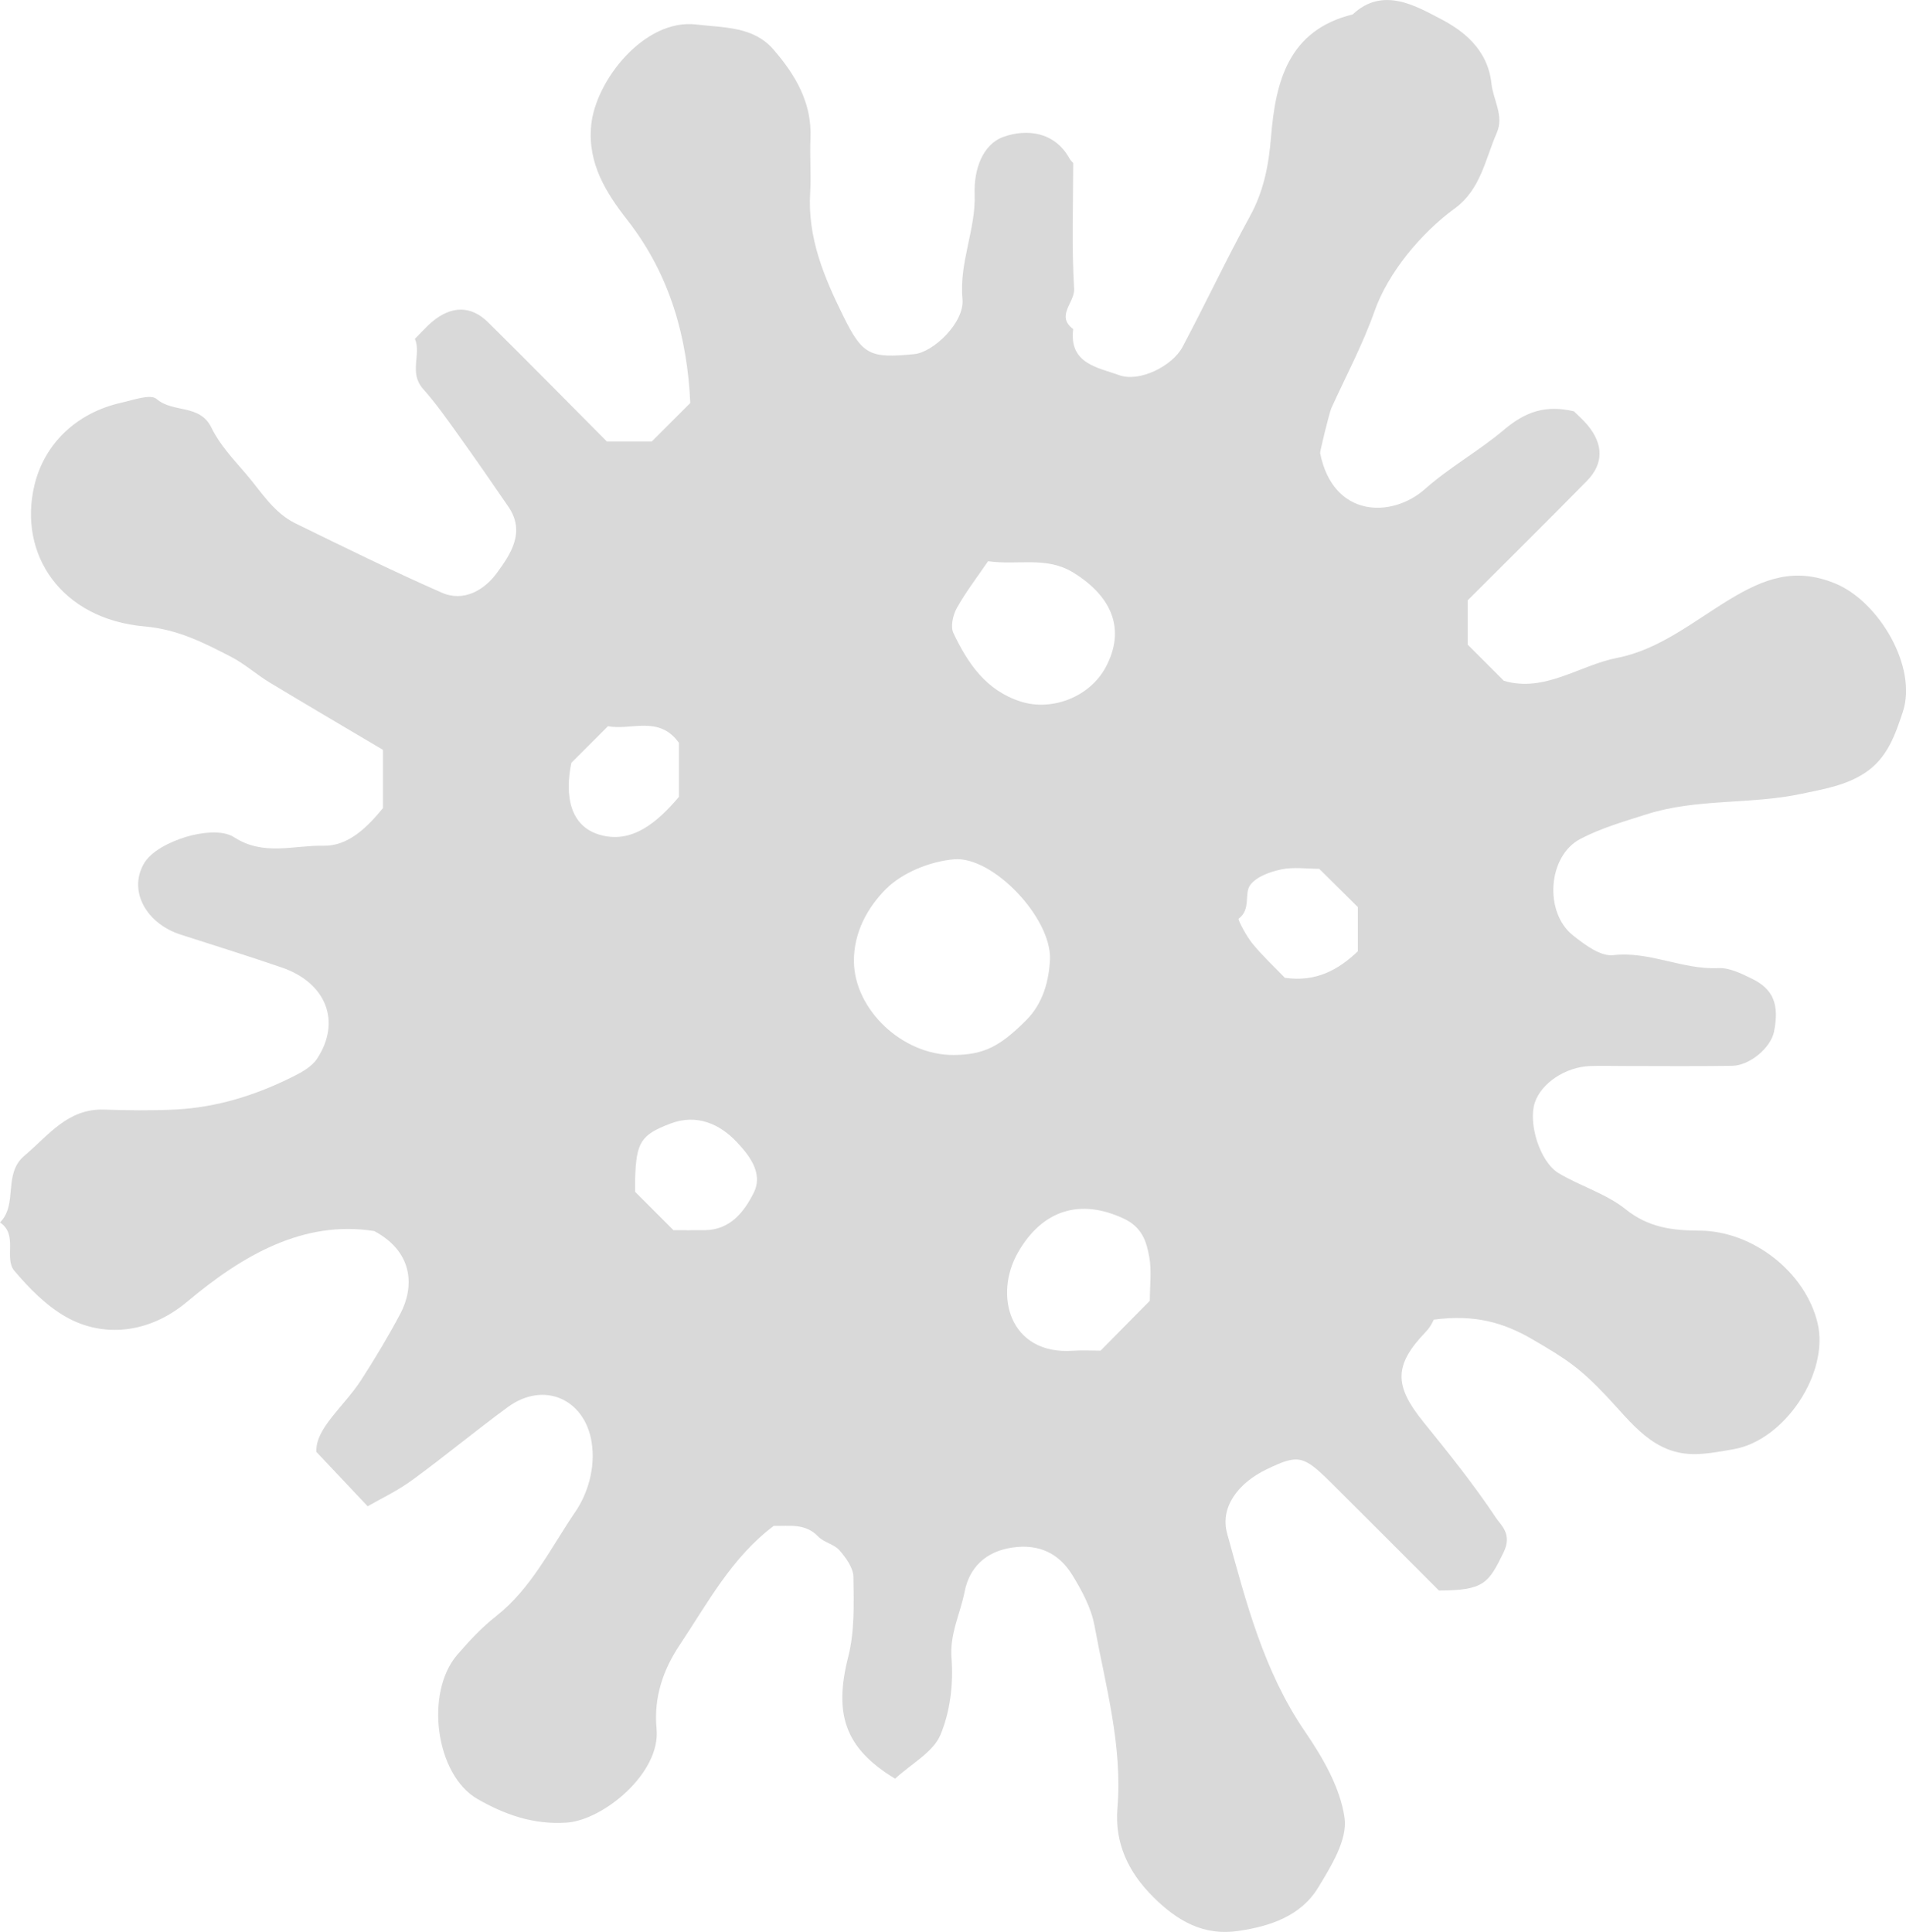<?xml version="1.0" encoding="utf-8"?>
<!-- Generator: Adobe Illustrator 24.3.0, SVG Export Plug-In . SVG Version: 6.00 Build 0)  -->
<svg version="1.1" id="Ebene_1" xmlns="http://www.w3.org/2000/svg" xmlns:xlink="http://www.w3.org/1999/xlink" x="0px" y="0px"
	 viewBox="0 0 87.672 88.86" enable-background="new 0 0 87.672 88.86" xml:space="preserve">
<path fill="#D9D9D9" d="M41.173,81.812c-2.335-1.405-2.819-3.001-2.155-5.611c0.298-1.171,0.254-2.444,0.237-3.67
	c-0.006-0.416-0.343-0.879-0.641-1.223c-0.243-0.282-0.716-0.359-0.977-0.632c-0.603-0.632-1.348-0.472-2.047-0.491
	c-1.935,1.453-3.043,3.554-4.333,5.489c-0.746,1.119-1.196,2.396-1.056,3.846c0.196,2.033-2.451,4.197-4.129,4.312
	c-1.549,0.106-2.867-0.375-4.102-1.081c-1.945-1.111-2.435-4.897-0.939-6.635c0.546-0.634,1.128-1.259,1.783-1.774
	c1.639-1.287,2.526-3.16,3.653-4.809c0.553-0.81,0.939-2.009,0.746-3.203c-0.32-1.987-2.203-2.819-3.855-1.609
	c-1.49,1.091-2.912,2.274-4.404,3.362c-0.684,0.499-1.465,0.866-2.042,1.2c-0.792-0.84-1.41-1.495-2.358-2.5
	c-0.064-1.076,1.27-2.087,2.061-3.312c0.641-0.993,1.274-2.05,1.803-3.053c0.603-1.142,0.67-2.791-1.203-3.794
	c-3.265-0.517-6.076,1.127-8.606,3.25c-1.793,1.505-3.904,1.642-5.564,0.705c-0.908-0.513-1.697-1.315-2.381-2.122
	C0.166,57.868,0.849,56.798,0,56.227c0.843-0.844,0.12-2.224,1.126-3.071c1.108-0.934,1.985-2.175,3.665-2.119
	c1.09,0.036,2.184,0.051,3.272-0.003c1.911-0.095,3.708-0.661,5.411-1.512c0.411-0.205,0.874-0.463,1.113-0.828
	c1.121-1.71,0.417-3.492-1.629-4.194c-1.545-0.53-3.105-1.015-4.659-1.516c-1.528-0.492-2.405-1.955-1.695-3.235
	c0.335-0.604,1.221-1.033,1.945-1.253c0.691-0.21,1.685-0.334,2.215,0.011c1.358,0.883,2.758,0.364,4.109,0.394
	c1.154,0.025,2.026-0.858,2.743-1.731c0-0.852,0-1.687,0-2.68c-1.697-1.006-3.461-2.039-5.21-3.096
	c-0.609-0.368-1.149-0.858-1.778-1.183c-1.252-0.646-2.446-1.263-3.973-1.397c-3.835-0.336-5.838-3.311-5.067-6.512
	c0.452-1.875,1.917-3.314,3.992-3.778c0.547-0.122,1.345-0.416,1.627-0.17c0.752,0.654,1.985,0.213,2.521,1.322
	c0.376,0.778,1.006,1.446,1.58,2.113c0.702,0.816,1.271,1.791,2.279,2.283c2.232,1.091,4.462,2.19,6.735,3.189
	c1.019,0.448,1.972-0.136,2.53-0.902c0.625-0.857,1.336-1.877,0.533-3.052c-0.761-1.114-1.53-2.223-2.316-3.32
	c-0.514-0.717-1.024-1.442-1.609-2.099c-0.669-0.751-0.068-1.606-0.375-2.302c0.315-0.315,0.537-0.572,0.793-0.786
	c0.884-0.741,1.783-0.755,2.571,0.023c1.849,1.826,3.671,3.68,5.468,5.486c0.733,0,1.402,0,2.062,0
	c0.543-0.543,1.077-1.077,1.773-1.773c-0.137-2.993-0.916-5.881-2.892-8.41c-0.988-1.265-1.83-2.605-1.669-4.345
	c0.192-2.075,2.454-4.936,4.837-4.654c1.307,0.155,2.629,0.086,3.555,1.156c0.998,1.153,1.771,2.444,1.698,4.076
	c-0.037,0.837,0.035,1.681-0.015,2.517c-0.124,2.065,0.644,3.882,1.525,5.666c0.884,1.791,1.217,1.949,3.269,1.746
	c0.878-0.087,2.316-1.458,2.213-2.537c-0.161-1.684,0.619-3.198,0.559-4.832c-0.041-1.129,0.372-2.287,1.332-2.626
	c1.035-0.366,2.346-0.263,3.043,1.019c0.038,0.07,0.104,0.125,0.158,0.187c0,1.93-0.075,3.865,0.042,5.788
	c0.038,0.633-0.864,1.235-0.042,1.851c-0.204,1.602,1.155,1.768,2.119,2.119c0.925,0.337,2.441-0.417,2.908-1.296
	c1.058-1.991,2.018-4.036,3.102-6.012c0.633-1.154,0.864-2.34,0.97-3.639c0.205-2.528,0.78-4.917,3.758-5.647
	c1.39-1.308,2.927-0.37,4.03,0.199c0.988,0.51,2.185,1.369,2.353,2.993c0.075,0.724,0.588,1.469,0.245,2.252
	c-0.533,1.218-0.737,2.608-1.938,3.484c-1.542,1.124-3.06,2.949-3.684,4.716c-0.547,1.55-1.314,2.983-1.988,4.465
	c-0.086,0.188-0.532,1.996-0.516,2.075c0.6,2.984,3.305,2.991,4.817,1.651c1.148-1.017,2.493-1.759,3.64-2.73
	c0.992-0.84,1.93-1.153,3.215-0.849c0.157,0.157,0.414,0.378,0.628,0.635c0.738,0.887,0.746,1.776-0.035,2.571
	c-1.821,1.853-3.669,3.679-5.477,5.487c0,0.715,0,1.383,0,2.039c0.546,0.546,1.08,1.08,1.664,1.664
	c1.879,0.555,3.465-0.714,5.217-1.056c1.943-0.38,3.512-1.686,5.164-2.685c1.595-0.965,3.001-1.494,4.853-0.739
	c2.012,0.82,3.802,3.848,3.116,5.91c-0.345,1.038-0.713,2.133-1.745,2.807c-0.895,0.585-1.863,0.735-2.893,0.956
	c-2.37,0.509-4.83,0.207-7.148,0.946c-1.034,0.33-2.098,0.634-3.051,1.135c-1.493,0.786-1.675,3.368-0.337,4.434
	c0.536,0.427,1.27,0.977,1.849,0.911c1.684-0.192,3.188,0.675,4.835,0.595c0.508-0.025,1.062,0.249,1.546,0.486
	c0.999,0.487,1.265,1.191,1.02,2.437c-0.144,0.73-1.108,1.56-1.927,1.572c-1.678,0.026-3.357,0.008-5.035,0.008
	c-0.503,0-1.008-0.017-1.51,0.003c-1.13,0.045-2.234,0.788-2.532,1.682c-0.314,0.944,0.229,2.725,1.098,3.246
	c0.999,0.598,2.181,0.94,3.074,1.655c1.048,0.84,2.142,0.982,3.389,0.986c2.489,0.009,4.892,1.932,5.446,4.253
	c0.546,2.293-1.508,5.389-3.858,5.801c-0.56,0.098-1.126,0.206-1.692,0.225c-1.988,0.066-3.009-1.453-4.168-2.673
	c-1.212-1.276-1.788-1.67-3.41-2.612c-1.311-0.762-2.634-1.151-4.53-0.899c0.009-0.014-0.124,0.311-0.351,0.546
	c-1.479,1.54-1.489,2.474-0.12,4.163c1.163,1.435,2.322,2.88,3.342,4.415c0.222,0.334,0.753,0.735,0.346,1.575
	c-0.689,1.419-0.898,1.757-2.975,1.761c-1.661-1.661-3.318-3.328-4.986-4.983c-1.256-1.246-1.496-1.288-2.933-0.597
	c-1.338,0.643-2.156,1.758-1.824,2.958c0.871,3.149,1.676,6.322,3.574,9.098c0.823,1.203,1.633,2.595,1.827,3.987
	c0.139,1-0.62,2.225-1.217,3.204c-0.801,1.312-2.216,1.779-3.68,1.992c-1.586,0.23-2.784-0.452-3.895-1.555
	c-1.17-1.161-1.787-2.501-1.655-4.1c0.236-2.88-0.547-5.618-1.056-8.39c-0.15-0.816-0.58-1.615-1.024-2.334
	c-0.608-0.986-1.523-1.434-2.745-1.259c-1.243,0.178-1.99,0.93-2.206,2.037c-0.198,1.011-0.692,1.932-0.601,3.062
	c0.093,1.168-0.064,2.464-0.516,3.533C42.913,80.599,41.931,81.115,41.173,81.812z M43.864,48.525c1.409-0.007,2.142-0.403,3.34-1.6
	c0.786-0.785,1.047-1.839,1.092-2.78c0.091-1.904-2.619-4.771-4.409-4.62c-1.092,0.092-2.364,0.603-3.126,1.358
	c-0.829,0.822-1.499,1.991-1.482,3.349C39.308,46.447,41.512,48.537,43.864,48.525z M45.449,25.814
	c-0.48,0.705-1.015,1.399-1.439,2.156c-0.18,0.322-0.297,0.854-0.154,1.153c0.662,1.382,1.486,2.625,3.083,3.142
	c1.441,0.467,3.2-0.203,3.935-1.6c0.894-1.7,0.301-3.213-1.5-4.326C48.135,25.574,46.841,26.008,45.449,25.814z M52.889,59.83
	c0-0.682,0.092-1.367-0.025-2.015c-0.129-0.716-0.331-1.371-1.18-1.767c-1.981-0.925-3.716-0.416-4.848,1.54
	c-1.15,1.987-0.392,4.745,2.521,4.541c0.416-0.029,0.835-0.004,1.267-0.004C51.321,61.419,52.024,60.706,52.889,59.83z
	 M29.215,54.821c0.652,0.652,1.185,1.185,1.763,1.763c0.453,0,0.95,0.006,1.448-0.001c1.168-0.016,1.8-0.839,2.242-1.717
	c0.467-0.928-0.25-1.775-0.786-2.344c-0.756-0.803-1.815-1.308-3.038-0.844c-1.36,0.516-1.582,0.851-1.629,2.555
	C29.211,54.401,29.215,54.568,29.215,54.821z M26.281,35.088c-0.319,1.554-0.034,2.893,1.259,3.295
	c1.527,0.475,2.716-0.585,3.689-1.729c0-0.828,0-1.657,0-2.486c-0.917-1.289-2.227-0.552-3.262-0.767
	C27.328,34.042,26.8,34.569,26.281,35.088z M60.681,39.962c-0.576,0-1.181-0.092-1.742,0.027c-0.515,0.109-1.136,0.328-1.427,0.713
	c-0.296,0.391,0.046,1.125-0.537,1.554c-0.049,0.036,0.354,0.804,0.642,1.154c0.476,0.578,1.029,1.092,1.484,1.565
	c1.422,0.204,2.45-0.354,3.356-1.22c0-0.68,0-1.349,0-2.034C61.873,41.142,61.279,40.555,60.681,39.962z"/>
</svg>
